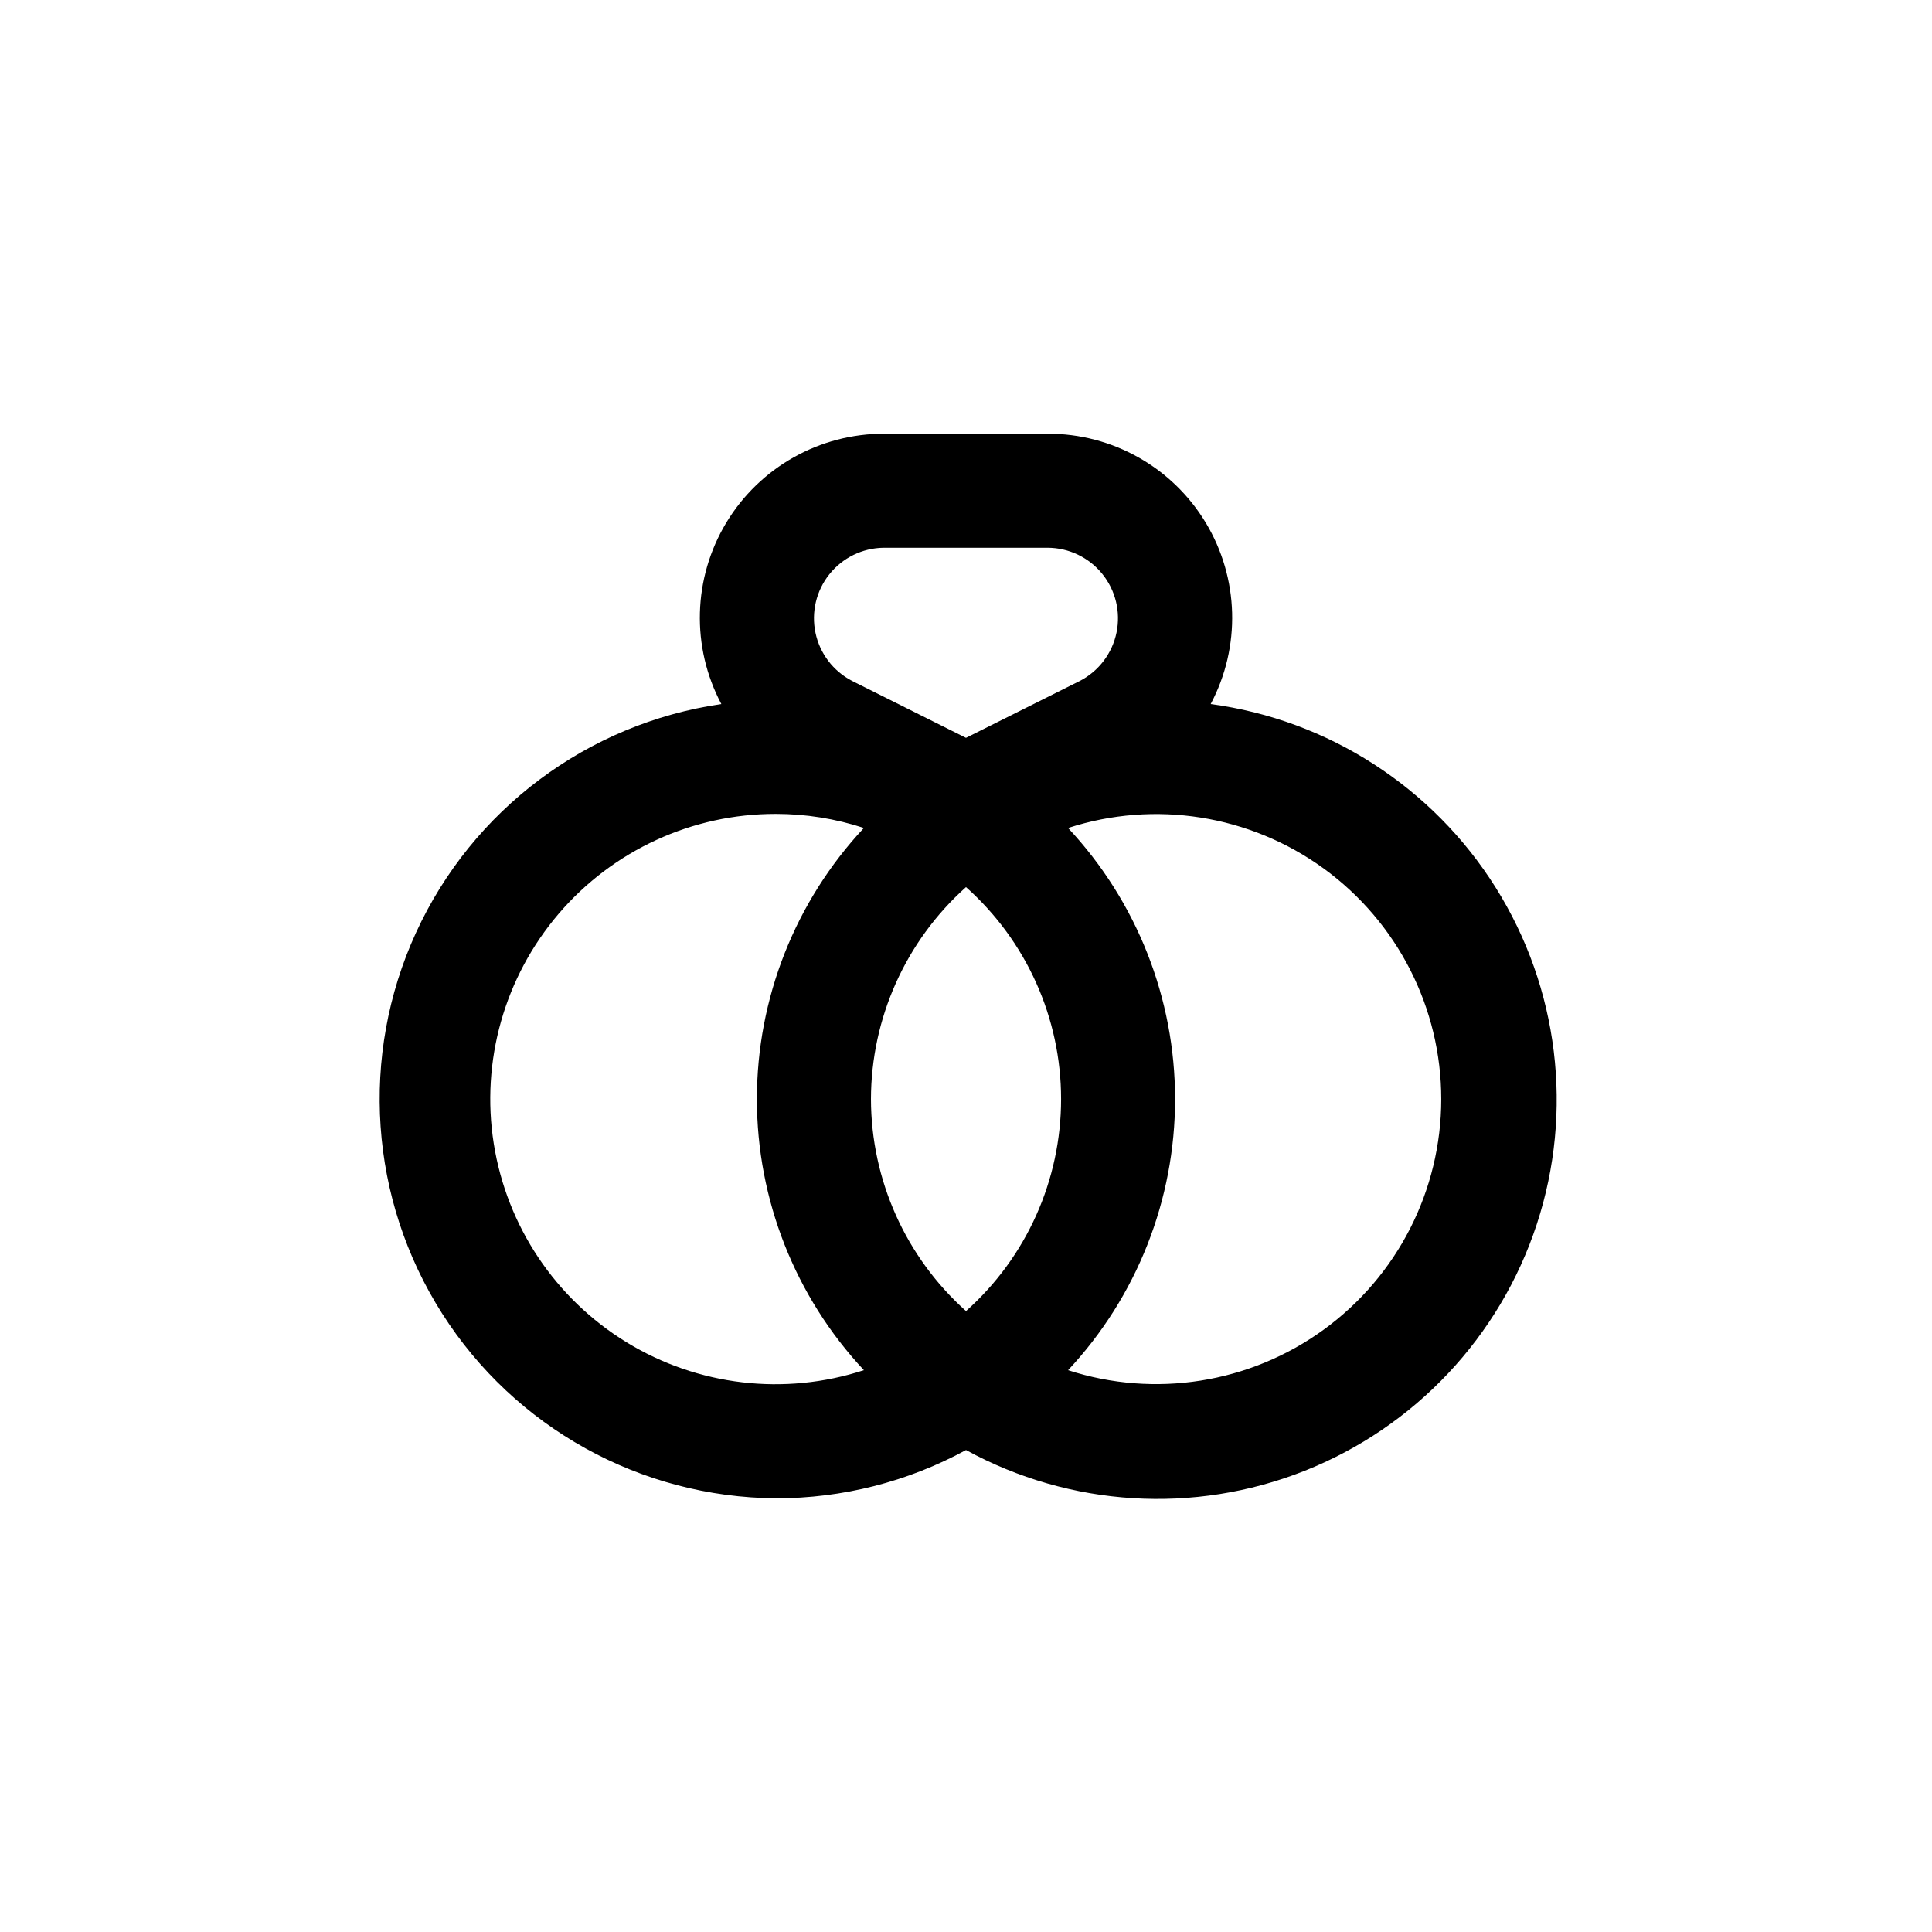 <?xml version="1.0" encoding="UTF-8"?>
<!-- Uploaded to: ICON Repo, www.iconrepo.com, Generator: ICON Repo Mixer Tools -->
<svg fill="#000000" width="800px" height="800px" version="1.1" viewBox="144 144 512 512" xmlns="http://www.w3.org/2000/svg">
 <path d="m349.62 541.07c17.602 0.016 34.922-4.383 50.383-12.797 27.582 15.074 60.441 17.105 89.672 5.535 29.23-11.566 51.801-35.531 61.598-65.402s5.805-62.551-10.895-89.18c-16.703-26.633-44.383-44.461-75.535-48.648 8.039-15.141 7.539-33.391-1.316-48.07-8.855-14.676-24.77-23.625-41.91-23.57h-43.227c-17.145-0.055-33.059 8.895-41.914 23.57-8.855 14.68-9.355 32.93-1.312 48.07-35.516 5.172-65.984 27.996-80.934 60.621-14.949 32.629-12.34 70.605 6.93 100.88 19.27 30.273 52.574 48.719 88.461 48.988zm25.191-105.8c0.043-21.453 9.199-41.875 25.191-56.176 16.027 14.273 25.195 34.715 25.195 56.176s-9.168 41.902-25.195 56.176c-15.992-14.301-25.148-34.727-25.191-56.176zm151.14 0h-0.004c-0.012 24.18-11.59 46.891-31.152 61.102-19.562 14.211-44.746 18.203-67.742 10.742 18.219-19.488 28.352-45.168 28.352-71.844s-10.133-52.355-28.352-71.844c22.996-7.465 48.18-3.473 67.742 10.738 19.562 14.211 31.141 36.926 31.152 61.105zm-147.57-146.11h43.227c5.613 0.008 10.93 2.539 14.477 6.894 3.543 4.359 4.941 10.078 3.805 15.578s-4.688 10.199-9.668 12.793l-30.23 15.113-30.23-15.113h0.004c-4.957-2.582-8.496-7.242-9.652-12.711s0.195-11.164 3.684-15.531c3.488-4.367 8.746-6.941 14.332-7.023zm-28.77 70.535c7.922 0.004 15.797 1.262 23.328 3.727-18.219 19.488-28.355 45.168-28.355 71.844s10.137 52.355 28.355 71.844c-21.035 6.863-44.023 4.164-62.895-7.387-18.871-11.551-31.734-30.793-35.191-52.645-3.461-21.855 2.832-44.129 17.219-60.941 14.383-16.812 35.414-26.477 57.539-26.441z"/>
</svg>